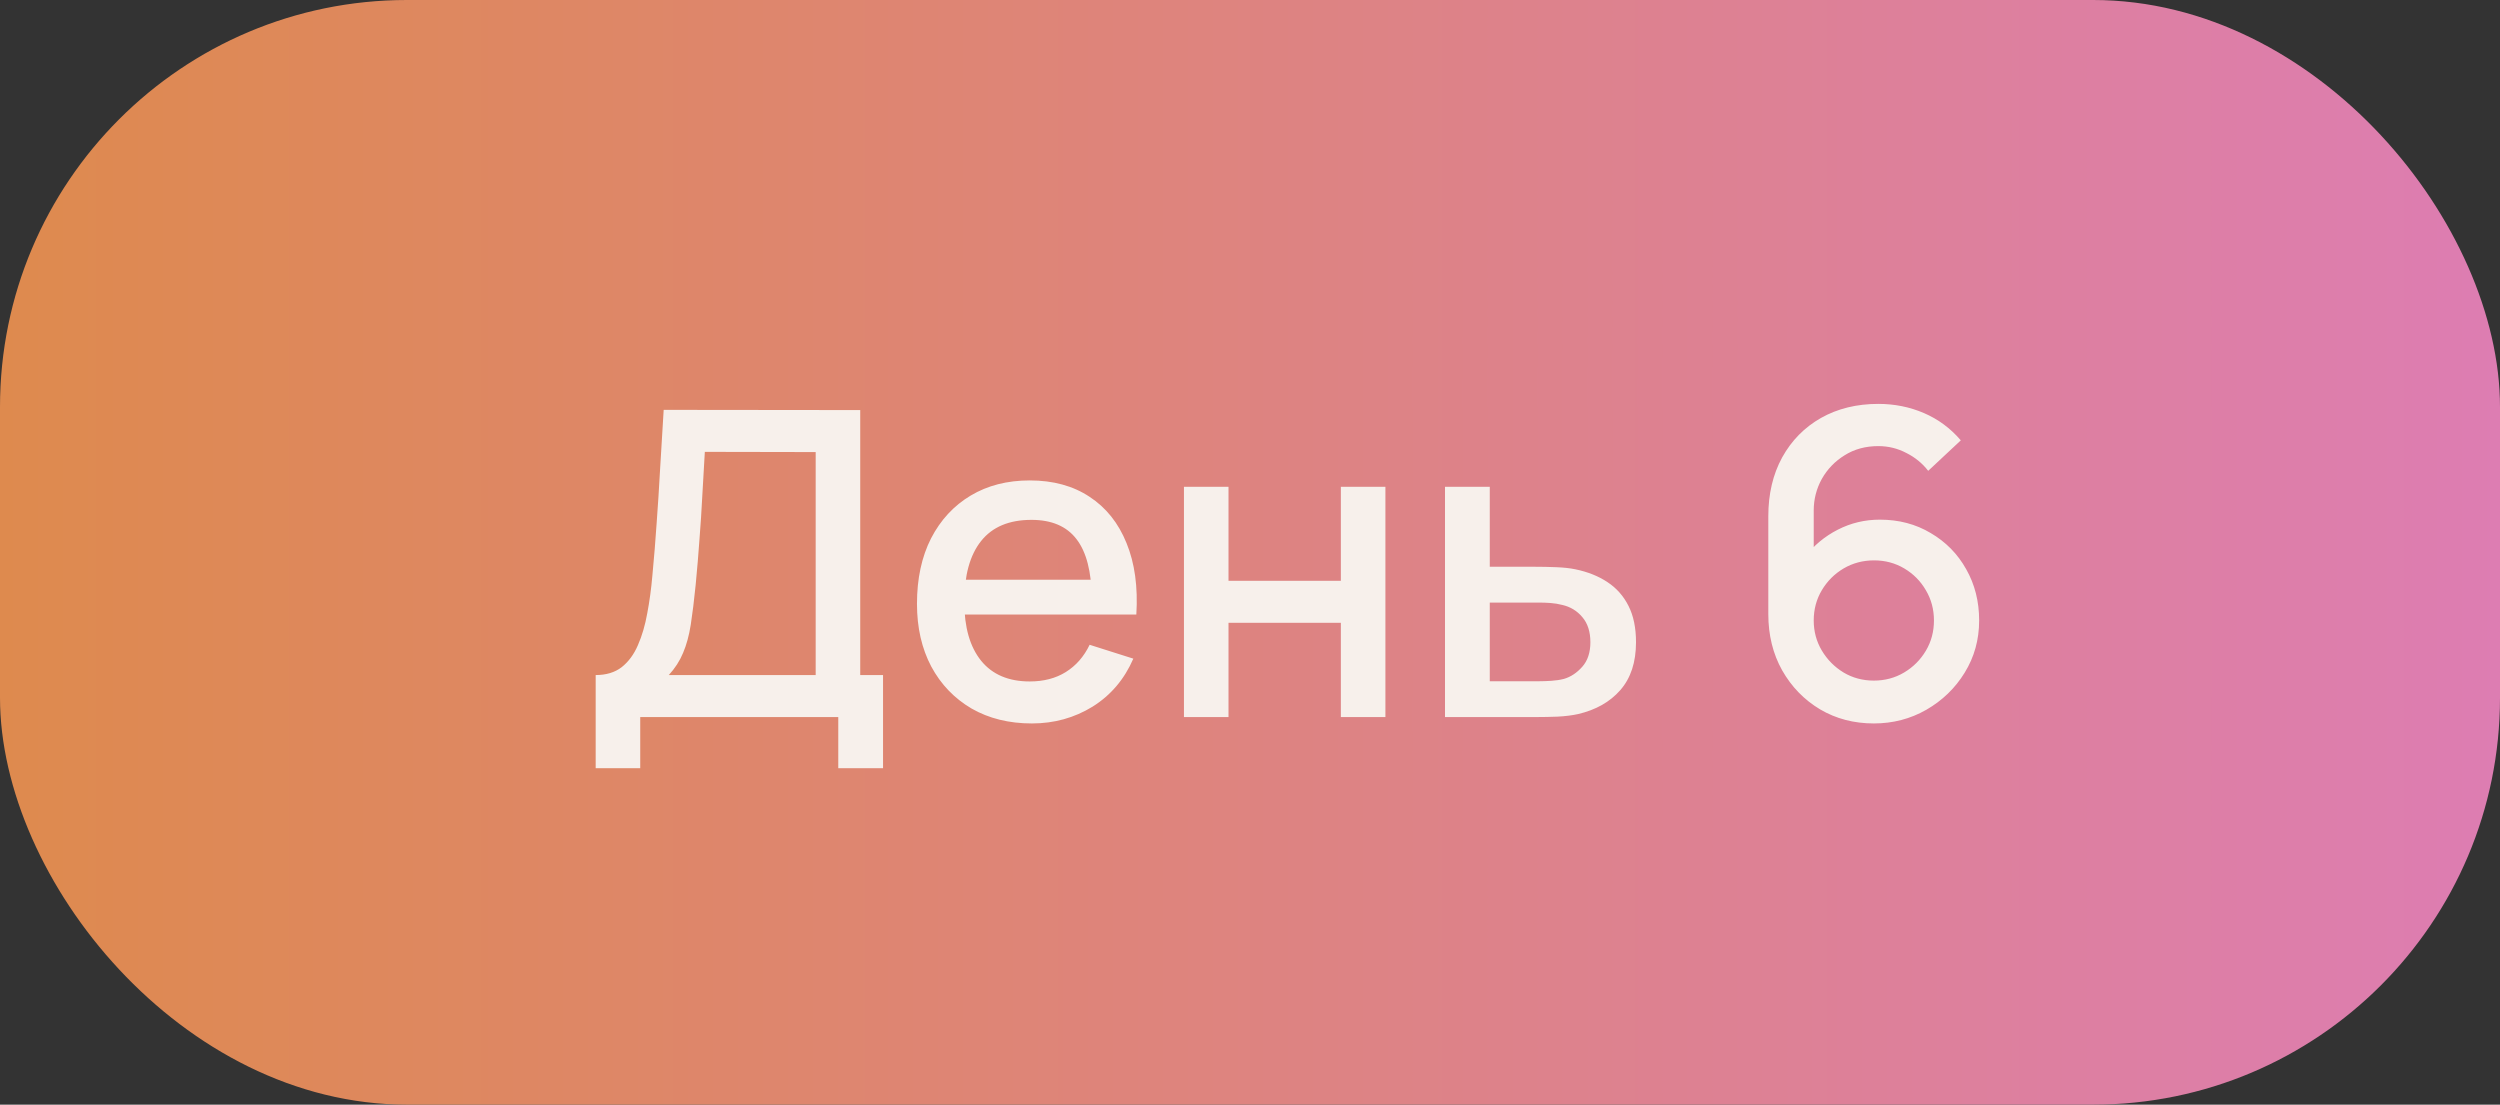 <?xml version="1.0" encoding="UTF-8"?> <svg xmlns="http://www.w3.org/2000/svg" width="129" height="57" viewBox="0 0 129 57" fill="none"><rect x="0" y="0" width="129" height="57" fill="#333333" stroke="none"/><rect width="129" height="57" rx="21" fill="url(#paint0_linear_1522_3537)"></rect><path d="M30.737 39.64V34.833C31.28 34.833 31.727 34.697 32.079 34.426C32.431 34.147 32.71 33.77 32.915 33.293C33.128 32.809 33.289 32.259 33.399 31.643C33.516 31.027 33.604 30.378 33.663 29.696C33.751 28.772 33.824 27.87 33.883 26.99C33.949 26.103 34.008 25.186 34.059 24.24C34.118 23.294 34.18 22.264 34.246 21.149L44.388 21.16V34.833H45.565V39.64H43.255V37H33.036V39.64H30.737ZM34.51 34.833H42.089V23.327L36.369 23.316C36.318 24.123 36.274 24.889 36.237 25.615C36.2 26.341 36.153 27.074 36.094 27.815C36.043 28.548 35.977 29.337 35.896 30.18C35.815 30.987 35.731 31.672 35.643 32.237C35.555 32.794 35.423 33.278 35.247 33.689C35.078 34.1 34.833 34.481 34.51 34.833ZM53.245 37.33C52.064 37.33 51.026 37.073 50.132 36.56C49.244 36.039 48.551 35.317 48.053 34.393C47.561 33.462 47.316 32.384 47.316 31.159C47.316 29.861 47.557 28.735 48.041 27.782C48.533 26.829 49.215 26.092 50.087 25.571C50.96 25.05 51.976 24.79 53.135 24.79C54.344 24.79 55.375 25.072 56.225 25.637C57.076 26.194 57.711 26.99 58.129 28.024C58.554 29.058 58.722 30.286 58.635 31.709H56.336V30.873C56.321 29.494 56.057 28.475 55.544 27.815C55.038 27.155 54.264 26.825 53.222 26.825C52.071 26.825 51.206 27.188 50.627 27.914C50.047 28.64 49.758 29.689 49.758 31.06C49.758 32.365 50.047 33.377 50.627 34.096C51.206 34.807 52.042 35.163 53.135 35.163C53.853 35.163 54.473 35.002 54.993 34.679C55.522 34.349 55.932 33.88 56.225 33.271L58.48 33.986C58.019 35.049 57.318 35.874 56.38 36.461C55.441 37.04 54.396 37.33 53.245 37.33ZM49.01 31.709V29.916H57.49V31.709H49.01ZM61.092 37V25.12H63.391V29.971H69.188V25.12H71.487V37H69.188V32.138H63.391V37H61.092ZM74.562 37V25.12H76.872V29.245H79.215C79.552 29.245 79.912 29.252 80.293 29.267C80.682 29.282 81.016 29.318 81.294 29.377C81.932 29.509 82.482 29.729 82.944 30.037C83.413 30.345 83.776 30.756 84.033 31.269C84.29 31.775 84.418 32.398 84.418 33.139C84.418 34.173 84.147 34.998 83.604 35.614C83.069 36.223 82.343 36.633 81.426 36.846C81.133 36.912 80.784 36.956 80.381 36.978C79.985 36.993 79.622 37 79.292 37H74.562ZM76.872 35.152H79.424C79.608 35.152 79.817 35.145 80.051 35.13C80.286 35.115 80.502 35.082 80.7 35.031C81.052 34.928 81.368 34.719 81.646 34.404C81.925 34.089 82.064 33.667 82.064 33.139C82.064 32.596 81.925 32.164 81.646 31.841C81.375 31.518 81.03 31.309 80.612 31.214C80.414 31.163 80.213 31.13 80.007 31.115C79.802 31.1 79.608 31.093 79.424 31.093H76.872V35.152ZM96.69 37.33C95.663 37.33 94.739 37.088 93.918 36.604C93.097 36.113 92.444 35.442 91.96 34.591C91.483 33.74 91.245 32.772 91.245 31.687V26.638C91.245 25.487 91.483 24.475 91.96 23.602C92.444 22.729 93.111 22.051 93.962 21.567C94.82 21.083 95.806 20.841 96.921 20.841C97.757 20.841 98.542 20.999 99.275 21.314C100.008 21.629 100.643 22.099 101.178 22.722L99.495 24.295C99.194 23.906 98.817 23.598 98.362 23.371C97.915 23.136 97.434 23.019 96.921 23.019C96.261 23.019 95.682 23.177 95.183 23.492C94.684 23.8 94.292 24.207 94.006 24.713C93.727 25.219 93.588 25.762 93.588 26.341V29.245L93.137 28.739C93.592 28.145 94.156 27.676 94.831 27.331C95.506 26.986 96.228 26.814 96.998 26.814C97.981 26.814 98.857 27.045 99.627 27.507C100.404 27.962 101.013 28.581 101.453 29.366C101.9 30.151 102.124 31.034 102.124 32.017C102.124 33.007 101.875 33.905 101.376 34.712C100.885 35.511 100.225 36.149 99.396 36.626C98.575 37.095 97.673 37.33 96.69 37.33ZM96.69 35.119C97.262 35.119 97.783 34.98 98.252 34.701C98.721 34.422 99.095 34.048 99.374 33.579C99.653 33.11 99.792 32.589 99.792 32.017C99.792 31.445 99.653 30.924 99.374 30.455C99.103 29.986 98.732 29.612 98.263 29.333C97.794 29.054 97.273 28.915 96.701 28.915C96.129 28.915 95.605 29.054 95.128 29.333C94.659 29.612 94.285 29.986 94.006 30.455C93.727 30.924 93.588 31.445 93.588 32.017C93.588 32.582 93.727 33.099 94.006 33.568C94.285 34.037 94.659 34.415 95.128 34.701C95.597 34.98 96.118 35.119 96.69 35.119Z" fill="#F7F0EB"></path><defs><linearGradient id="paint0_linear_1522_3537" x1="0" y1="28.5" x2="129" y2="28.5" gradientUnits="userSpaceOnUse"><stop stop-color="#DE8A4E"></stop><stop offset="1" stop-color="#DD7DB2"></stop></linearGradient></defs></svg> 